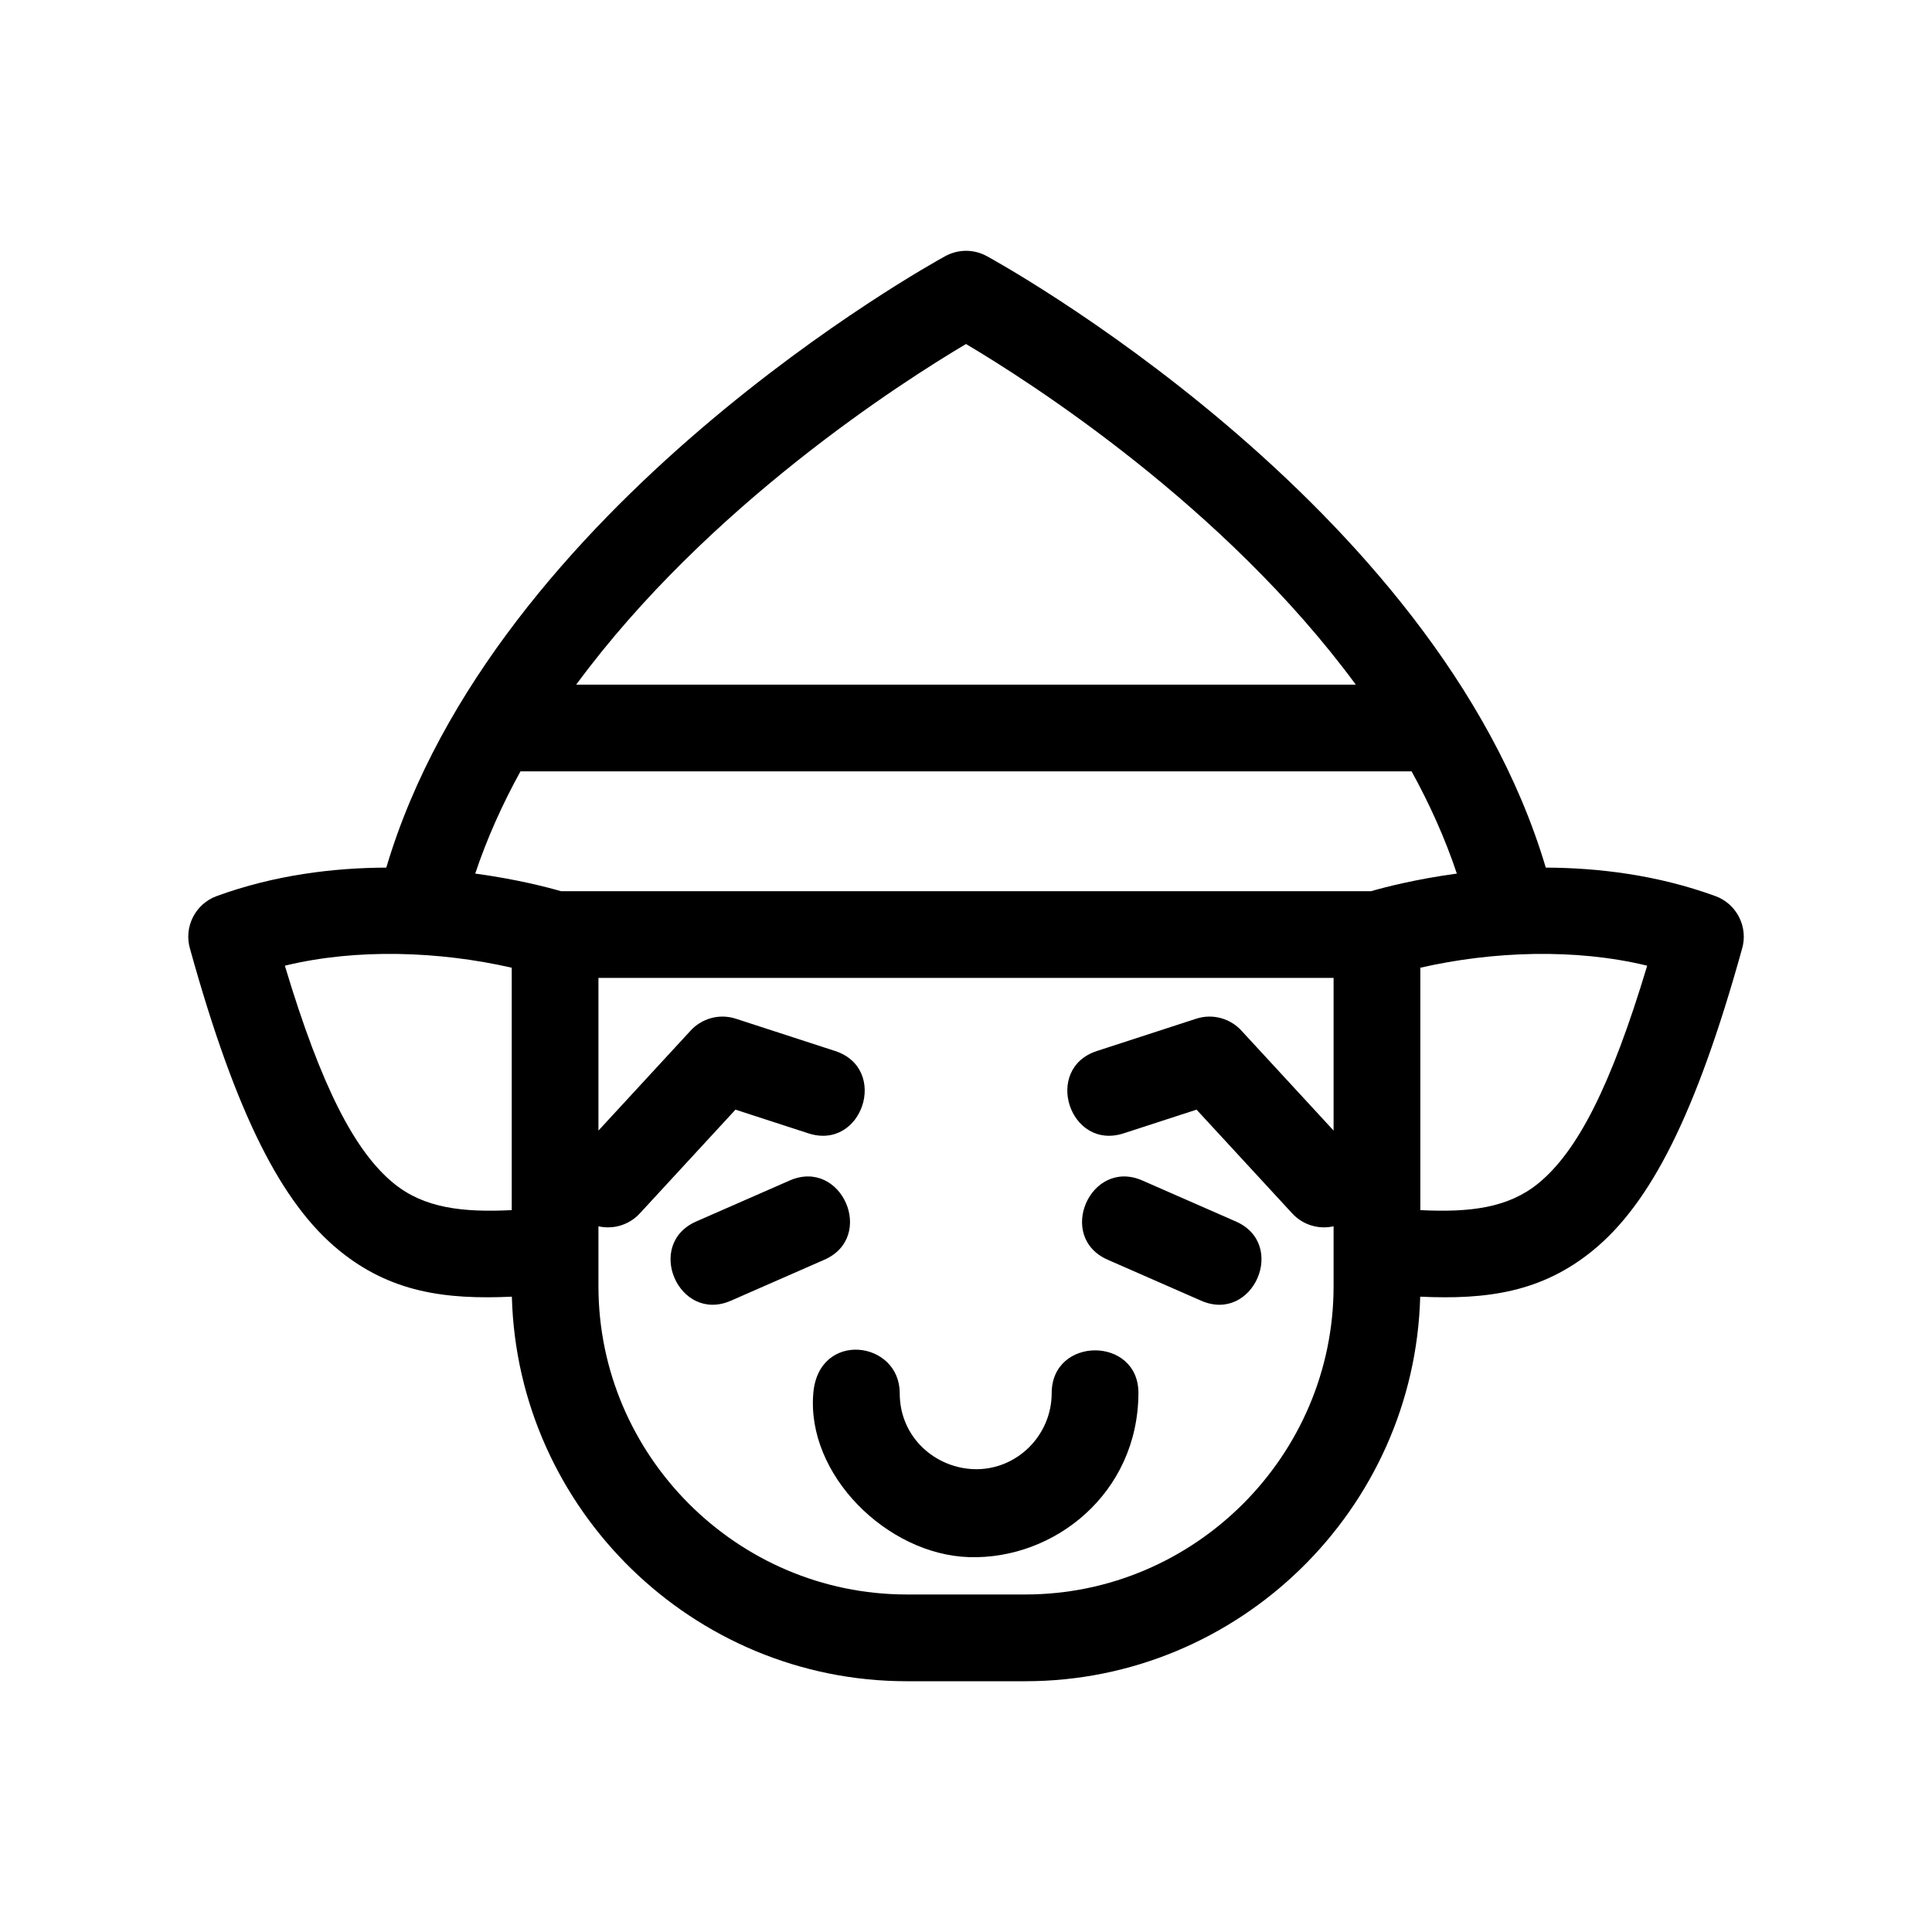 <?xml version="1.0" encoding="UTF-8"?>
<!-- Uploaded to: SVG Repo, www.svgrepo.com, Generator: SVG Repo Mixer Tools -->
<svg fill="#000000" width="800px" height="800px" version="1.1" viewBox="144 144 512 512" xmlns="http://www.w3.org/2000/svg">
 <path d="m292.68 380.18h214.65c3.535-1.023 11.742-3.176 22.75-4.672-3.137-9.379-7.219-18.418-11.996-27.094h-236.15c-4.777 8.676-8.859 17.715-11.996 27.094 11.004 1.492 19.215 3.648 22.75 4.672zm210.62-54.746c-34.863-47.371-86.48-80.297-103.3-90.266-16.816 9.969-68.438 42.891-103.3 90.266zm50.34 48.492c13.965 0.055 29.586 1.941 44.926 7.535 5.762 2.09 8.824 8.32 7.059 14.109-12.242 44.023-24.332 67.449-39.512 79.828-13.508 11.016-27.934 13.062-45.746 12.234-1.488 56.395-48.039 101.91-104.64 101.91h-31.438c-56.609 0-103.16-45.516-104.64-101.91-17.816 0.828-32.238-1.219-45.746-12.234-15.18-12.379-27.27-35.805-39.512-79.828-1.766-5.789 1.297-12.02 7.059-14.109 15.336-5.594 30.961-7.481 44.922-7.535 28.473-95.969 144.53-160.07 148.03-161.99 3.34-1.867 7.535-2.027 11.133-0.047 0.352 0.191 119.25 64.742 148.11 162.04zm-33.238 26.527v64.242c13.062 0.648 23.23-0.543 31.254-7.082 10.277-8.379 19.207-25.535 28.867-57.695-19.023-4.637-41-3.828-60.117 0.535zm-300.91-0.535c9.652 32.164 18.59 49.316 28.867 57.695 8.016 6.539 18.191 7.731 31.254 7.082v-64.242c-19.117-4.363-41.094-5.172-60.117-0.535zm222.31 44.422c-14.363 4.672-21.457-17.148-7.094-21.82l26.289-8.547c4.504-1.465 9.258 0.008 12.191 3.367l24.227 26.273v-40.453h-194.82v40.453l24.227-26.273c2.934-3.363 7.688-4.832 12.191-3.367l26.289 8.547c14.363 4.672 7.273 26.492-7.094 21.82l-19.297-6.273-25.348 27.492c-2.879 3.129-7.098 4.297-10.969 3.422v15.875c0 44.91 36.785 81.695 81.688 81.695h31.438c44.91 0 81.695-36.785 81.695-81.695v-15.875c-3.875 0.875-8.086-0.293-10.969-3.422l-25.348-27.492zm29.688 23.355c13.781 6.004 4.606 27.027-9.156 21.012l-24.762-10.855c-13.781-6.023-4.606-27.02 9.156-21.012zm-133.81 21.012c-13.777 6.004-22.938-14.988-9.156-21.012l24.762-10.855c13.762-6.012 22.938 14.988 9.156 21.012zm85.027 24.5c0-15.133 23.051-15.133 22.988 0-0.105 26.574-22.328 44.16-44.887 43.449-21.719-0.672-43.227-21.875-41.262-43.574 1.504-16.574 22.891-13.816 22.891 0.125 0 11.852 9.543 19.809 19.668 20.137 11.281 0.363 20.602-8.906 20.602-20.137z"/>
</svg>